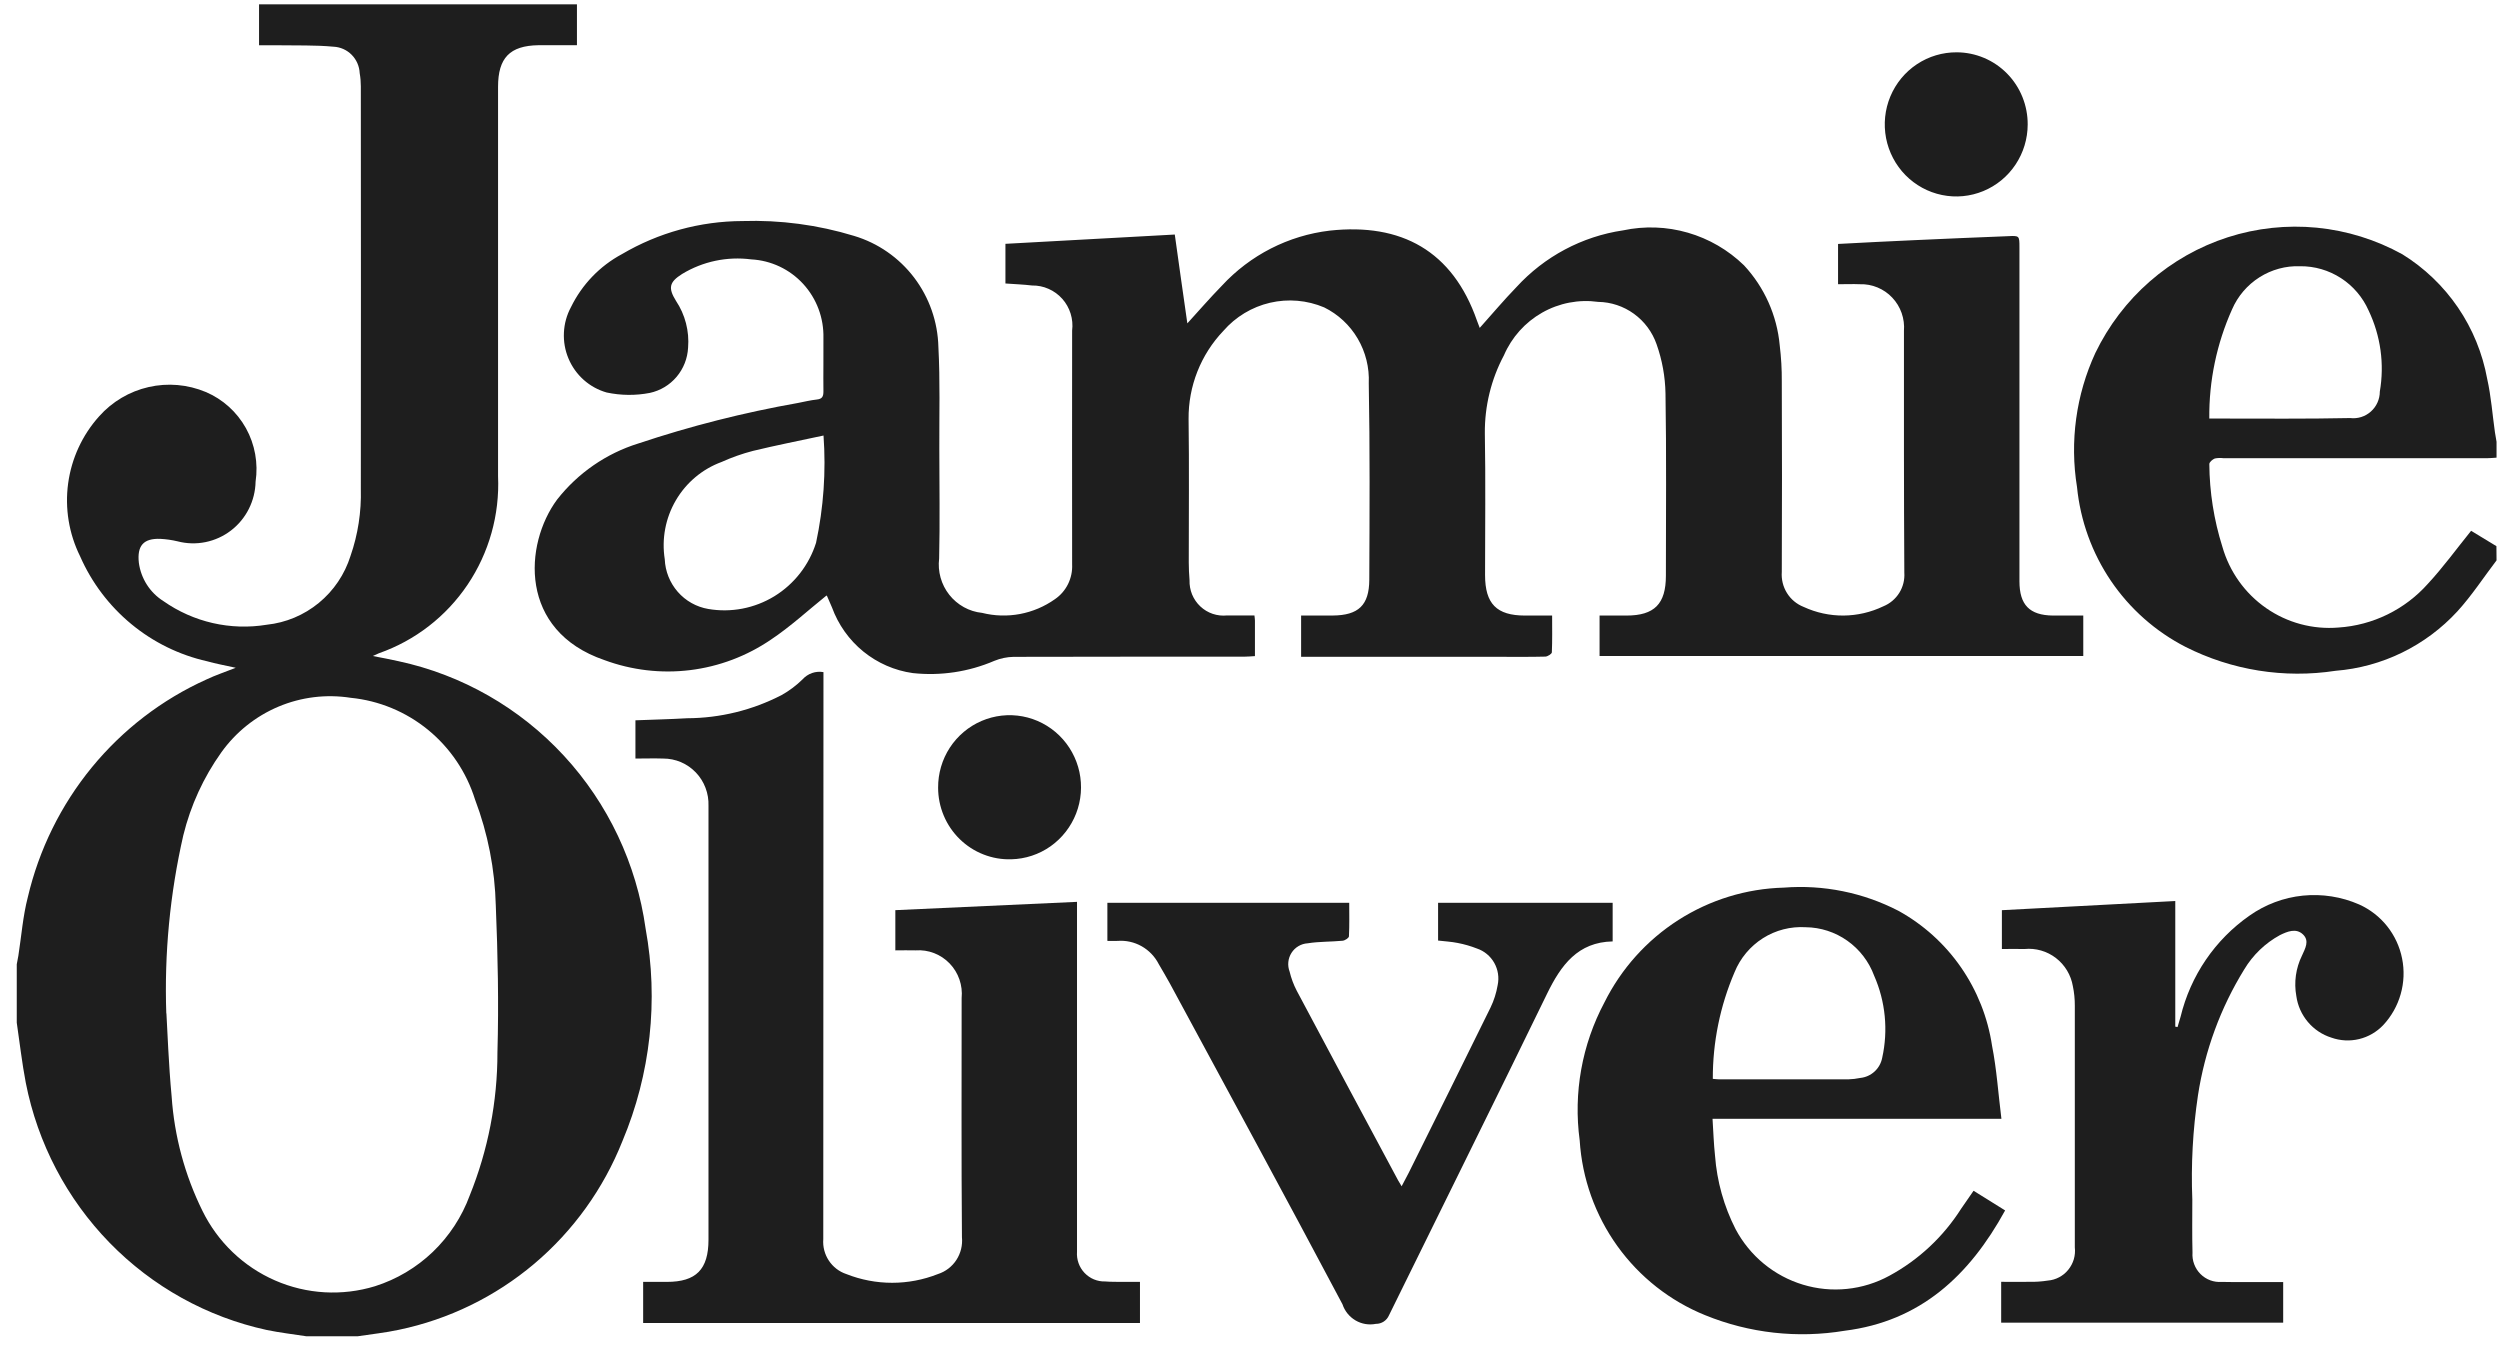 <svg width="81" height="44" viewBox="0 0 81 44" fill="none" xmlns="http://www.w3.org/2000/svg">
<g clip-path="url(#clip0_1041_4799)">
<path d="M18.693 0.141V1.465H17.754C17.649 1.465 17.544 1.465 17.441 1.465C16.518 1.481 16.137 1.875 16.137 2.812C16.137 7.018 16.137 11.224 16.137 15.431C16.192 16.678 15.845 17.91 15.15 18.943C14.455 19.976 13.447 20.755 12.278 21.165C12.234 21.182 12.189 21.203 12.078 21.255C12.402 21.319 12.661 21.364 12.917 21.424C14.971 21.867 16.84 22.936 18.271 24.486C19.702 26.036 20.626 27.992 20.918 30.089C21.341 32.408 21.08 34.801 20.167 36.971C19.554 38.514 18.572 39.88 17.309 40.947C16.045 42.014 14.539 42.748 12.925 43.085C12.48 43.182 12.03 43.226 11.582 43.296H9.932C9.502 43.229 9.07 43.18 8.644 43.092C6.71 42.671 4.94 41.689 3.552 40.266C2.165 38.843 1.221 37.042 0.836 35.085C0.712 34.439 0.639 33.785 0.543 33.135V31.243C0.56 31.153 0.58 31.058 0.595 30.965C0.693 30.336 0.741 29.689 0.9 29.074C1.262 27.528 1.972 26.087 2.976 24.862C3.98 23.638 5.25 22.664 6.688 22.015C6.983 21.875 7.296 21.772 7.638 21.636C7.296 21.559 6.999 21.507 6.71 21.425C5.808 21.222 4.965 20.808 4.251 20.217C3.536 19.626 2.968 18.874 2.594 18.021C2.233 17.291 2.098 16.468 2.208 15.66C2.318 14.852 2.667 14.096 3.21 13.491C3.634 13.014 4.195 12.682 4.814 12.541C5.434 12.399 6.081 12.455 6.668 12.701C7.219 12.935 7.676 13.348 7.969 13.874C8.261 14.4 8.37 15.01 8.281 15.606C8.275 15.913 8.2 16.215 8.062 16.489C7.924 16.764 7.726 17.003 7.483 17.189C7.24 17.375 6.959 17.503 6.66 17.564C6.361 17.625 6.052 17.617 5.757 17.54C5.573 17.496 5.386 17.469 5.197 17.459C4.647 17.438 4.437 17.681 4.499 18.236C4.533 18.488 4.622 18.73 4.759 18.944C4.896 19.158 5.078 19.339 5.292 19.474C6.268 20.16 7.471 20.435 8.645 20.241C9.262 20.176 9.848 19.93 10.329 19.535C10.811 19.14 11.168 18.611 11.356 18.014C11.598 17.318 11.711 16.584 11.691 15.846C11.695 11.496 11.695 7.146 11.691 2.797C11.691 2.654 11.679 2.511 11.654 2.37C11.644 2.146 11.551 1.934 11.394 1.775C11.237 1.616 11.026 1.523 10.804 1.513C10.212 1.458 9.612 1.477 9.016 1.467C8.81 1.467 8.606 1.467 8.393 1.467V0.141H18.693ZM5.392 32.831C5.426 33.408 5.462 34.468 5.561 35.525C5.649 36.815 5.988 38.074 6.559 39.231C7.054 40.24 7.887 41.039 8.911 41.486C9.936 41.934 11.084 42 12.152 41.673C12.851 41.451 13.491 41.071 14.023 40.562C14.554 40.052 14.964 39.427 15.219 38.734C15.814 37.262 16.119 35.687 16.117 34.097C16.162 32.515 16.129 30.928 16.064 29.345C16.035 28.168 15.808 27.004 15.391 25.904C15.114 25.017 14.584 24.232 13.868 23.646C13.152 23.061 12.281 22.7 11.364 22.609C10.571 22.485 9.76 22.584 9.02 22.896C8.28 23.209 7.64 23.721 7.171 24.377C6.594 25.186 6.176 26.098 5.939 27.065C5.507 28.956 5.321 30.895 5.388 32.834" fill="#1E1E1E"/>
<path d="M80.888 18.156C80.468 18.708 80.087 19.294 79.621 19.806C78.591 20.926 77.181 21.614 75.671 21.734C74.009 21.989 72.31 21.718 70.808 20.958C69.839 20.46 69.009 19.726 68.395 18.821C67.782 17.916 67.403 16.869 67.295 15.779C67.057 14.304 67.264 12.791 67.889 11.437C68.316 10.552 68.916 9.762 69.654 9.118C70.392 8.473 71.252 7.987 72.182 7.687C73.112 7.388 74.093 7.283 75.064 7.377C76.036 7.472 76.978 7.765 77.835 8.238C78.549 8.679 79.163 9.267 79.638 9.963C80.112 10.659 80.435 11.449 80.586 12.28C80.713 12.845 80.754 13.431 80.836 14.007C80.852 14.109 80.871 14.211 80.888 14.314V14.828C80.784 14.834 80.68 14.846 80.577 14.846H72.043C71.949 14.834 71.853 14.836 71.76 14.855C71.687 14.883 71.582 14.974 71.582 15.035C71.589 15.943 71.731 16.846 72.004 17.711C72.234 18.52 72.734 19.223 73.421 19.701C74.107 20.179 74.936 20.402 75.768 20.332C76.879 20.259 77.919 19.751 78.663 18.915C79.158 18.381 79.589 17.786 80.064 17.198C80.319 17.353 80.599 17.525 80.884 17.696L80.888 18.156ZM71.581 13.561H71.908C73.32 13.561 74.733 13.575 76.145 13.545C76.266 13.56 76.387 13.548 76.503 13.512C76.619 13.476 76.725 13.415 76.816 13.334C76.907 13.253 76.98 13.154 77.03 13.042C77.08 12.931 77.106 12.81 77.106 12.688C77.26 11.796 77.133 10.879 76.744 10.063C76.553 9.631 76.241 9.265 75.846 9.01C75.451 8.755 74.992 8.621 74.523 8.626C74.059 8.609 73.601 8.734 73.208 8.983C72.815 9.232 72.505 9.594 72.319 10.023C71.821 11.133 71.569 12.34 71.581 13.559" fill="#1E1E1E"/>
<path d="M32.576 9.185V7.9L38.063 7.599C38.199 8.564 38.33 9.518 38.47 10.477C38.842 10.069 39.202 9.653 39.584 9.262C40.503 8.265 41.744 7.63 43.085 7.472C45.401 7.219 47.065 8.127 47.854 10.389C47.882 10.467 47.914 10.546 47.943 10.624C48.346 10.175 48.722 9.726 49.133 9.302C50.042 8.309 51.261 7.66 52.587 7.464C53.282 7.316 54.003 7.341 54.686 7.539C55.369 7.736 55.993 8.099 56.505 8.596C57.166 9.306 57.574 10.218 57.663 11.188C57.71 11.577 57.733 11.969 57.73 12.36C57.737 14.417 57.74 16.473 57.73 18.529C57.712 18.769 57.77 19.009 57.897 19.213C58.024 19.418 58.213 19.575 58.436 19.663C58.842 19.851 59.284 19.947 59.731 19.944C60.178 19.94 60.619 19.837 61.023 19.643C61.235 19.556 61.415 19.404 61.537 19.209C61.659 19.013 61.716 18.783 61.7 18.552C61.684 15.944 61.688 13.333 61.688 10.723C61.704 10.526 61.678 10.328 61.613 10.142C61.548 9.956 61.444 9.786 61.309 9.643C61.175 9.5 61.011 9.388 60.83 9.313C60.649 9.238 60.454 9.202 60.259 9.209C60.032 9.199 59.806 9.209 59.553 9.209V7.904C60.384 7.863 61.205 7.814 62.026 7.781C63.039 7.735 64.052 7.691 65.065 7.652C65.428 7.635 65.43 7.634 65.43 8.018V18.834C65.43 19.598 65.757 19.935 66.514 19.944C66.827 19.944 67.138 19.944 67.498 19.944V21.255H51.826V19.944C52.115 19.944 52.405 19.944 52.697 19.944C53.604 19.944 53.975 19.566 53.975 18.654C53.975 16.684 53.995 14.714 53.962 12.745C53.952 12.202 53.854 11.664 53.673 11.153C53.535 10.757 53.279 10.413 52.94 10.167C52.602 9.922 52.197 9.787 51.78 9.781C51.154 9.694 50.516 9.817 49.965 10.13C49.414 10.443 48.979 10.928 48.727 11.513C48.313 12.29 48.101 13.16 48.109 14.041C48.136 15.568 48.116 17.101 48.116 18.631C48.116 19.563 48.491 19.943 49.407 19.944H50.289C50.289 20.358 50.297 20.746 50.28 21.134C50.28 21.186 50.142 21.272 50.069 21.274C49.576 21.287 49.083 21.281 48.59 21.281H42.156V19.943C42.507 19.943 42.846 19.943 43.184 19.943C44.011 19.936 44.361 19.612 44.365 18.785C44.374 16.662 44.387 14.54 44.348 12.417C44.371 11.91 44.246 11.407 43.99 10.971C43.734 10.534 43.356 10.183 42.904 9.96C42.349 9.725 41.735 9.673 41.149 9.809C40.562 9.946 40.033 10.265 39.636 10.722C38.905 11.489 38.5 12.514 38.51 13.578C38.532 15.125 38.515 16.676 38.516 18.225C38.516 18.415 38.526 18.606 38.541 18.797C38.536 18.956 38.564 19.114 38.624 19.261C38.685 19.408 38.776 19.54 38.891 19.648C39.007 19.757 39.144 19.839 39.293 19.889C39.443 19.939 39.602 19.957 39.758 19.94C40.049 19.946 40.341 19.94 40.644 19.94C40.651 20.015 40.66 20.059 40.66 20.106C40.66 20.478 40.66 20.851 40.66 21.258C40.537 21.265 40.429 21.276 40.32 21.276C37.827 21.276 35.334 21.276 32.84 21.282C32.626 21.286 32.415 21.33 32.217 21.411C31.384 21.769 30.474 21.905 29.574 21.808C28.987 21.726 28.434 21.484 27.973 21.11C27.512 20.735 27.161 20.241 26.956 19.68C26.901 19.559 26.851 19.436 26.797 19.314C26.79 19.299 26.77 19.288 26.778 19.295C26.178 19.777 25.611 20.303 24.975 20.726C24.193 21.259 23.296 21.597 22.358 21.712C21.421 21.827 20.47 21.715 19.583 21.387C16.799 20.435 16.977 17.636 18.051 16.185C18.726 15.325 19.644 14.691 20.684 14.368C22.373 13.804 24.101 13.366 25.854 13.056C26.058 13.017 26.261 12.966 26.468 12.944C26.646 12.925 26.68 12.839 26.679 12.675C26.672 12.101 26.684 11.527 26.679 10.954C26.695 10.305 26.46 9.675 26.023 9.199C25.586 8.723 24.982 8.438 24.339 8.404C23.561 8.303 22.772 8.469 22.1 8.877C21.686 9.139 21.641 9.326 21.9 9.745C22.199 10.192 22.338 10.729 22.294 11.266C22.276 11.614 22.145 11.945 21.921 12.21C21.697 12.475 21.393 12.657 21.056 12.73C20.593 12.82 20.117 12.815 19.656 12.717C19.381 12.639 19.127 12.499 18.913 12.309C18.699 12.118 18.53 11.882 18.419 11.616C18.307 11.351 18.257 11.064 18.271 10.776C18.284 10.488 18.362 10.207 18.498 9.954C18.856 9.219 19.435 8.617 20.152 8.233C21.337 7.536 22.683 7.167 24.055 7.162C25.279 7.123 26.5 7.285 27.672 7.643C28.446 7.875 29.127 8.348 29.618 8.994C30.109 9.641 30.384 10.427 30.404 11.241C30.462 12.338 30.43 13.44 30.434 14.539C30.434 15.725 30.456 16.911 30.428 18.096C30.402 18.304 30.419 18.515 30.475 18.717C30.532 18.919 30.627 19.107 30.757 19.271C30.886 19.435 31.047 19.571 31.229 19.672C31.412 19.773 31.612 19.836 31.819 19.857C32.221 19.958 32.639 19.97 33.047 19.894C33.454 19.817 33.84 19.654 34.179 19.414C34.361 19.29 34.507 19.121 34.605 18.923C34.702 18.725 34.748 18.505 34.737 18.285C34.731 15.76 34.737 13.236 34.737 10.71C34.76 10.526 34.743 10.339 34.688 10.161C34.633 9.984 34.541 9.82 34.418 9.682C34.294 9.543 34.143 9.433 33.974 9.359C33.806 9.284 33.623 9.247 33.438 9.25C33.159 9.217 32.876 9.206 32.577 9.185M26.683 14.111C25.873 14.285 25.131 14.431 24.396 14.609C24.048 14.699 23.708 14.82 23.379 14.968C22.758 15.196 22.234 15.635 21.898 16.21C21.561 16.785 21.434 17.46 21.538 18.119C21.554 18.509 21.703 18.882 21.959 19.175C22.215 19.469 22.563 19.664 22.945 19.73C23.686 19.858 24.447 19.711 25.09 19.318C25.732 18.924 26.212 18.309 26.44 17.587C26.684 16.446 26.766 15.276 26.682 14.112" fill="#1E1E1E"/>
<path d="M20.588 24.576V23.338C21.153 23.315 21.71 23.304 22.264 23.271C23.329 23.267 24.378 23.01 25.326 22.519C25.573 22.381 25.8 22.21 26.003 22.011C26.087 21.918 26.193 21.847 26.311 21.806C26.43 21.765 26.556 21.755 26.68 21.777V22.302C26.68 28.251 26.678 34.2 26.674 40.148C26.655 40.393 26.718 40.638 26.854 40.843C26.989 41.048 27.188 41.202 27.42 41.279C28.374 41.657 29.436 41.657 30.39 41.279C30.636 41.2 30.847 41.038 30.988 40.821C31.129 40.603 31.192 40.344 31.167 40.085C31.145 37.502 31.158 34.92 31.157 32.337C31.177 32.133 31.152 31.927 31.085 31.733C31.018 31.54 30.91 31.363 30.768 31.216C30.627 31.069 30.455 30.955 30.265 30.881C30.075 30.808 29.871 30.777 29.668 30.792C29.453 30.785 29.238 30.792 29.009 30.792V29.489L34.895 29.22V40.3C34.895 40.389 34.895 40.472 34.895 40.557C34.886 40.682 34.903 40.808 34.945 40.926C34.987 41.044 35.053 41.151 35.139 41.242C35.225 41.332 35.328 41.404 35.443 41.452C35.558 41.499 35.681 41.523 35.806 41.519C35.994 41.535 36.185 41.53 36.375 41.533C36.564 41.535 36.731 41.533 36.935 41.533V42.865H20.838V41.533H21.608C22.553 41.533 22.954 41.131 22.955 40.169C22.955 35.483 22.955 30.796 22.955 26.11C22.962 25.911 22.93 25.713 22.859 25.527C22.789 25.341 22.682 25.171 22.545 25.028C22.408 24.885 22.244 24.771 22.062 24.693C21.88 24.616 21.684 24.576 21.487 24.577C21.195 24.567 20.904 24.577 20.586 24.577" fill="#1E1E1E"/>
<path d="M63.939 38.578C64.295 38.803 64.626 39.008 64.966 39.218C63.808 41.332 62.217 42.81 59.768 43.116C58.244 43.37 56.679 43.196 55.247 42.612C54.108 42.151 53.123 41.375 52.403 40.373C51.684 39.371 51.26 38.184 51.182 36.949C50.974 35.411 51.255 33.847 51.983 32.479C52.527 31.387 53.355 30.464 54.379 29.809C55.402 29.154 56.583 28.791 57.795 28.759C59.077 28.659 60.362 28.918 61.507 29.509C62.313 29.953 63.007 30.579 63.534 31.339C64.06 32.098 64.406 32.969 64.543 33.886C64.693 34.648 64.743 35.431 64.846 36.249H55.486C55.513 36.675 55.525 37.058 55.567 37.446C55.629 38.276 55.856 39.086 56.234 39.827C56.463 40.256 56.773 40.636 57.147 40.944C57.521 41.252 57.952 41.483 58.415 41.623C58.878 41.763 59.363 41.81 59.844 41.76C60.325 41.711 60.791 41.566 61.216 41.334C62.163 40.821 62.964 40.072 63.544 39.158C63.675 38.972 63.802 38.784 63.944 38.58M55.495 34.955C55.592 34.962 55.648 34.971 55.702 34.971C57.096 34.971 58.489 34.971 59.882 34.971C60.014 34.967 60.147 34.952 60.276 34.925C60.448 34.907 60.609 34.834 60.736 34.717C60.864 34.6 60.95 34.444 60.983 34.274C61.181 33.381 61.09 32.448 60.722 31.612C60.553 31.155 60.25 30.76 59.854 30.48C59.459 30.2 58.988 30.047 58.504 30.042C58.017 30.012 57.532 30.136 57.119 30.398C56.705 30.66 56.384 31.046 56.199 31.501C55.731 32.592 55.491 33.769 55.495 34.957" fill="#1E1E1E"/>
<path d="M73.975 41.531V42.854H64.838V41.531C65.152 41.531 65.452 41.536 65.753 41.531C65.952 41.535 66.151 41.522 66.347 41.491C66.476 41.481 66.601 41.444 66.715 41.384C66.829 41.324 66.931 41.241 67.012 41.14C67.094 41.039 67.155 40.923 67.192 40.799C67.228 40.674 67.239 40.543 67.224 40.414C67.224 37.803 67.224 35.193 67.224 32.582C67.225 32.371 67.204 32.16 67.161 31.954C67.099 31.59 66.903 31.264 66.612 31.04C66.321 30.816 65.957 30.712 65.593 30.748C65.357 30.741 65.121 30.748 64.861 30.748V29.49L70.479 29.193V33.264C70.504 33.264 70.527 33.273 70.552 33.278C70.584 33.168 70.616 33.056 70.65 32.946C70.972 31.613 71.767 30.445 72.886 29.665C73.398 29.304 73.993 29.081 74.615 29.018C75.237 28.956 75.864 29.054 76.437 29.305C76.79 29.464 77.102 29.705 77.344 30.01C77.586 30.315 77.752 30.674 77.828 31.056C77.905 31.439 77.889 31.835 77.782 32.21C77.676 32.586 77.481 32.93 77.216 33.214C77.004 33.437 76.733 33.594 76.435 33.666C76.138 33.738 75.825 33.722 75.536 33.619C75.24 33.526 74.976 33.35 74.775 33.111C74.574 32.873 74.444 32.582 74.401 32.272C74.32 31.827 74.385 31.367 74.584 30.962C74.684 30.737 74.838 30.484 74.614 30.273C74.389 30.061 74.105 30.183 73.869 30.298C73.392 30.558 72.992 30.943 72.712 31.411C71.945 32.655 71.436 34.042 71.214 35.489C71.047 36.606 70.986 37.736 71.031 38.864C71.031 39.437 71.022 40.011 71.037 40.584C71.028 40.712 71.046 40.84 71.091 40.959C71.136 41.079 71.205 41.188 71.295 41.278C71.385 41.368 71.494 41.438 71.613 41.482C71.732 41.526 71.859 41.543 71.985 41.534C72.535 41.547 73.086 41.534 73.635 41.539H73.978" fill="#1E1E1E"/>
<path d="M35.879 30.483V29.251H43.715C43.715 29.61 43.724 29.976 43.706 30.335C43.706 30.389 43.577 30.473 43.5 30.48C43.124 30.516 42.742 30.503 42.37 30.563C42.264 30.569 42.162 30.6 42.071 30.654C41.979 30.708 41.902 30.782 41.845 30.872C41.788 30.962 41.752 31.064 41.742 31.169C41.731 31.275 41.746 31.382 41.784 31.482C41.835 31.695 41.911 31.901 42.012 32.095C43.104 34.148 44.2 36.199 45.301 38.248C45.329 38.298 45.359 38.345 45.413 38.435C45.497 38.274 45.57 38.14 45.64 38.004C46.525 36.22 47.414 34.438 48.291 32.649C48.403 32.419 48.481 32.173 48.524 31.92C48.577 31.674 48.537 31.416 48.414 31.197C48.29 30.978 48.091 30.812 47.853 30.732C47.652 30.653 47.443 30.593 47.23 30.552C47.027 30.511 46.82 30.5 46.594 30.474V29.25H52.25V30.502C51.124 30.524 50.578 31.266 50.125 32.197C48.433 35.677 46.709 39.141 45.004 42.614C44.968 42.698 44.909 42.769 44.833 42.819C44.757 42.868 44.669 42.894 44.578 42.893C44.352 42.938 44.117 42.898 43.918 42.781C43.719 42.664 43.569 42.478 43.496 42.258C41.652 38.78 39.771 35.321 37.9 31.857C37.788 31.648 37.662 31.446 37.544 31.238C37.42 30.994 37.227 30.793 36.989 30.658C36.751 30.524 36.48 30.464 36.208 30.485C36.107 30.49 36.005 30.485 35.884 30.485" fill="#1E1E1E"/>
<path d="M30.395 25.521C30.392 25.061 30.524 24.61 30.774 24.225C31.025 23.841 31.382 23.539 31.802 23.359C32.221 23.179 32.684 23.127 33.133 23.211C33.581 23.295 33.995 23.511 34.322 23.831C34.65 24.152 34.876 24.563 34.973 25.012C35.069 25.462 35.032 25.93 34.866 26.358C34.699 26.787 34.411 27.156 34.038 27.42C33.664 27.684 33.221 27.83 32.765 27.841C32.457 27.85 32.151 27.797 31.864 27.684C31.576 27.572 31.315 27.402 31.094 27.186C30.873 26.97 30.697 26.711 30.577 26.425C30.457 26.139 30.395 25.831 30.395 25.521Z" fill="#1E1E1E"/>
<path d="M65.697 4.037C65.696 4.499 65.558 4.951 65.302 5.334C65.047 5.718 64.683 6.016 64.259 6.191C63.835 6.366 63.369 6.411 62.92 6.318C62.47 6.226 62.059 6.001 61.736 5.673C61.414 5.344 61.195 4.926 61.108 4.473C61.022 4.019 61.07 3.549 61.248 3.123C61.427 2.697 61.726 2.334 62.109 2.08C62.492 1.826 62.941 1.692 63.4 1.695C63.703 1.696 64.003 1.758 64.283 1.876C64.563 1.994 64.817 2.167 65.031 2.385C65.244 2.602 65.413 2.86 65.527 3.144C65.641 3.427 65.699 3.731 65.697 4.037Z" fill="#1E1E1E"/>
</g>
<defs>
<clipPath id="clip0_1041_4799">
<rect width="80.345" height="43.154" fill="white" transform="translate(0.543 0.141)"/>
</clipPath>
</defs>
</svg>
